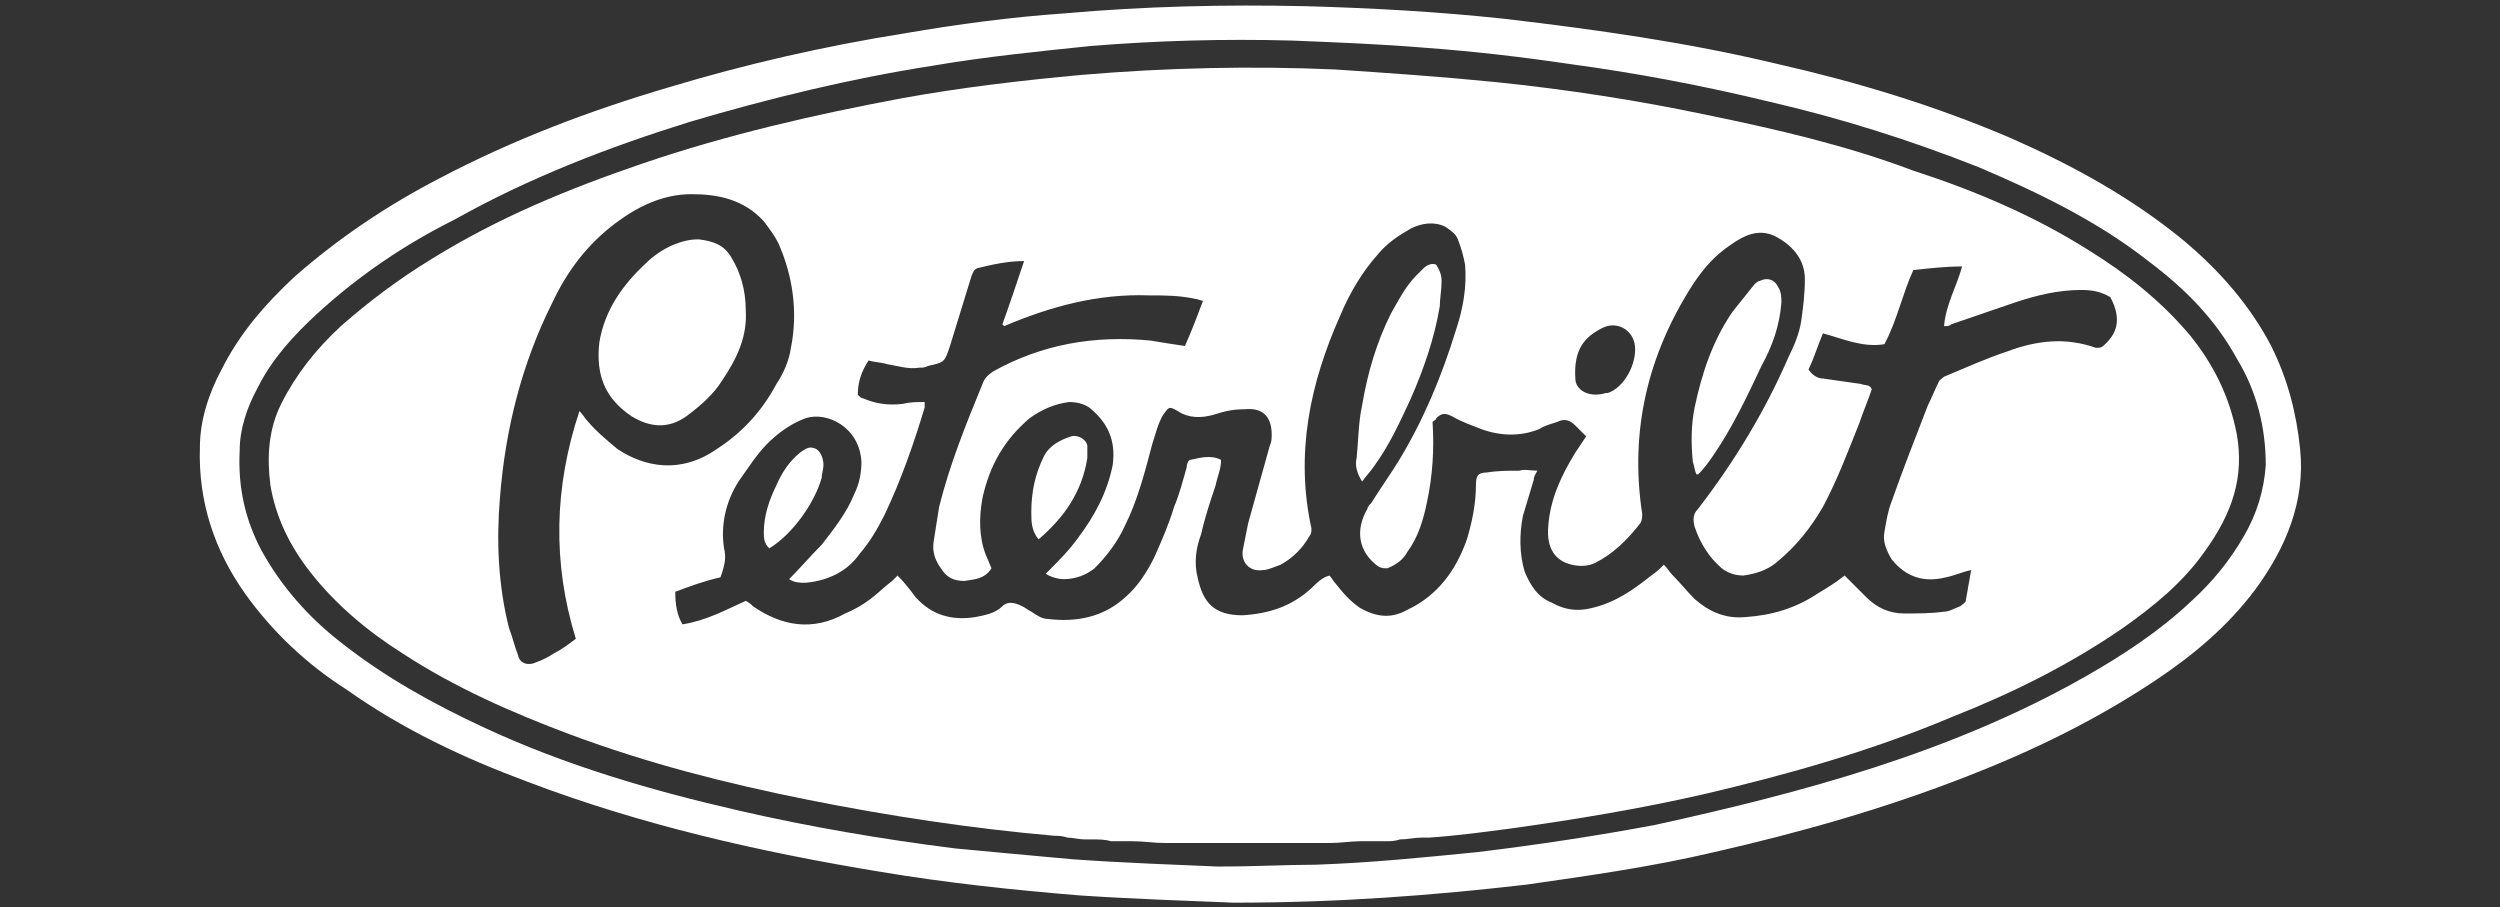 <svg width="518" height="188" viewBox="0 0 518 188" fill="none" xmlns="http://www.w3.org/2000/svg">
<rect x="0" y="0" width="518" height="188" fill="#333333" stroke="none"/>
<g clip-path="url(#clip0_78_139)">
<path d="M476.582 93.037C475.833 85.547 473.961 78.432 470.59 71.691C466.096 63.078 459.73 55.962 452.614 49.97C441.754 40.983 429.396 34.242 416.663 28.624C400.934 21.883 384.831 17.015 368.353 13.27C349.629 8.776 330.904 6.155 311.805 3.908C297.948 2.41 284.092 1.661 270.61 1.286C253.758 0.912 237.28 1.286 220.428 2.784C209.568 3.533 198.333 5.031 187.473 6.904C170.995 9.525 154.517 13.27 138.414 18.138C121.936 23.007 106.207 28.999 91.228 36.863C80.367 42.48 70.256 49.221 60.894 57.46C54.902 63.078 49.659 69.07 45.914 76.559C43.292 81.428 41.42 87.045 41.42 92.663C41.045 103.898 44.416 114.009 50.782 122.997C56.4 130.861 63.515 137.602 71.754 142.845C83.363 151.084 96.096 157.076 109.203 161.944C132.797 170.932 157.513 176.549 182.604 180.669C196.086 182.916 209.942 184.414 223.799 185.537C235.033 186.286 246.643 186.661 255.631 187.035C277.351 187.035 296.825 185.537 316.299 183.29C329.406 181.418 342.513 179.545 355.246 176.549C373.222 172.43 390.448 167.561 407.675 160.821C421.157 155.578 434.264 149.211 446.622 140.972C454.487 135.73 461.602 129.738 467.22 122.248C473.586 113.634 477.705 103.898 476.582 93.037ZM464.973 111.013C461.977 116.256 458.232 120.75 454.112 124.495C447.371 130.861 439.882 135.73 432.017 140.223C418.161 148.088 403.556 154.08 388.576 158.948C373.596 163.817 358.242 167.561 342.888 170.932C330.904 173.179 318.546 175.051 306.187 176.549C294.952 177.673 283.718 178.796 272.483 179.171C266.491 179.171 260.499 179.545 252.26 179.545C243.647 179.171 232.786 178.796 222.301 178.047C214.062 177.298 205.823 176.549 197.958 175.8C182.979 173.928 167.624 171.306 153.019 167.936C135.044 163.817 117.068 158.574 100.216 150.709C89.73 145.841 79.618 140.223 70.631 133.108C63.89 127.865 58.272 121.499 54.153 114.009C50.782 107.642 49.284 100.902 49.659 93.412C49.659 88.918 51.157 84.424 53.404 80.304C56.4 74.312 60.894 69.444 65.762 64.95C74.376 57.086 83.738 50.719 94.224 45.477C109.578 36.863 126.056 30.497 142.908 25.254C159.386 20.385 176.238 16.266 193.09 13.645C203.95 11.772 215.185 10.649 226.046 9.525C239.902 8.402 253.758 8.027 267.614 8.402C276.977 8.776 286.339 9.151 295.327 9.9C305.438 10.649 315.175 11.772 325.286 13.27C339.143 15.143 352.999 17.764 366.855 21.134C381.461 24.505 395.691 28.999 409.922 34.616C422.28 39.859 434.639 45.851 445.124 54.09C452.614 59.707 458.981 66.074 463.475 74.312C467.594 81.053 469.467 88.543 469.467 96.408C469.092 101.651 467.594 106.519 464.973 111.013Z" fill="white"/>
<path d="M463.474 90.039C461.976 82.175 458.606 75.434 453.737 69.442C447.745 62.327 440.63 56.709 432.766 51.841C421.531 44.726 409.173 39.483 396.44 35.363C382.584 30.12 367.978 26.75 353.373 23.754C339.142 20.758 324.537 18.511 309.932 17.013C298.697 15.89 287.837 15.141 276.602 14.392C259.375 13.643 241.774 14.017 224.173 15.515C211.814 16.639 199.082 18.137 186.723 20.384C168.748 23.754 150.772 27.873 133.171 33.865C117.816 39.108 103.211 45.1 89.355 53.713C82.614 57.833 76.622 62.327 70.63 67.57C65.387 72.438 61.268 77.681 58.272 83.673C55.65 88.916 55.276 94.533 56.025 100.525C57.148 107.266 60.144 113.258 64.264 118.501C69.507 125.242 76.248 130.859 83.363 135.353C94.223 142.469 106.207 147.711 118.191 152.205C134.294 158.197 150.397 162.317 167.25 165.687C184.102 169.058 201.328 171.679 218.555 173.177C219.304 173.177 220.053 173.177 221.177 173.552C222.3 173.552 223.424 173.926 224.922 173.926C225.296 173.926 226.045 173.926 226.42 173.926C227.543 173.926 229.041 173.926 230.165 174.301C230.914 174.301 231.663 174.301 232.411 174.301C233.16 174.301 233.909 174.301 234.658 174.301C236.905 174.301 239.152 174.675 241.399 174.675C242.148 174.675 242.897 174.675 243.646 174.675C244.395 174.675 245.519 174.675 246.268 174.675H246.642C247.391 174.675 248.14 174.675 248.889 174.675H249.264C251.885 174.675 254.881 174.675 257.503 174.675C259.75 174.675 261.997 174.675 264.243 174.675C264.618 174.675 264.618 174.675 264.992 174.675C266.865 174.675 268.737 174.675 270.61 174.675C271.359 174.675 272.108 174.675 272.857 174.675C273.606 174.675 273.98 174.675 274.729 174.675C275.104 174.675 275.478 174.675 275.478 174.675C277.725 174.675 279.972 174.301 281.845 174.301C282.594 174.301 283.343 174.301 283.717 174.301C284.092 174.301 284.466 174.301 285.215 174.301C285.964 174.301 286.713 174.301 287.088 174.301C288.211 174.301 288.96 174.3 290.084 173.926C291.582 173.926 293.079 173.552 294.577 173.552C295.326 173.552 295.701 173.552 296.075 173.552C301.693 173.177 307.31 172.428 312.928 171.679C326.409 169.807 339.891 167.56 352.999 164.564C370.6 160.444 387.826 155.576 404.679 148.46C417.037 143.592 429.021 137.6 439.881 130.11C446.248 125.616 452.239 120.748 456.733 114.381C462.725 106.143 464.972 98.653 463.474 90.039ZM332.027 67.944C335.023 66.446 338.393 68.319 338.768 71.689C339.142 75.434 336.521 80.302 333.15 81.426H332.776C329.031 82.549 326.409 80.677 326.409 78.43C326.035 72.438 328.282 69.817 332.027 67.944ZM127.928 93.035C125.681 91.163 123.434 89.29 121.561 87.043C121.187 86.669 120.812 85.92 120.063 85.171C114.82 100.9 114.446 116.628 119.314 132.357C117.816 133.481 116.318 134.604 114.82 135.353C113.697 136.102 112.199 136.851 111.075 137.226C109.577 137.975 107.705 137.6 107.331 135.728C106.582 133.855 106.207 131.983 105.458 130.11C103.211 121.122 102.837 112.134 103.586 103.147C104.709 88.916 108.08 75.434 114.446 62.701C117.442 56.335 121.561 50.718 127.553 46.224C132.047 42.853 137.29 40.232 143.282 40.232C148.899 40.232 154.142 41.355 158.262 45.849C159.385 47.347 160.509 48.845 161.258 50.343C164.254 57.084 165.377 64.574 163.879 72.064C163.505 74.685 162.381 77.307 160.883 79.553C157.887 85.171 153.768 89.665 148.525 93.035C141.035 98.278 133.545 96.78 127.928 93.035ZM435.762 71.689C435.387 72.064 435.013 72.064 434.264 72.064C427.897 69.817 421.905 70.566 415.914 72.813C411.42 74.311 407.3 76.183 402.806 78.056C402.432 78.43 401.683 78.805 401.683 79.179C400.934 80.677 400.185 82.549 399.436 84.047C396.814 90.788 394.193 97.529 391.946 103.896C391.197 105.768 390.822 108.015 390.448 110.262C390.073 112.134 390.822 114.007 391.946 115.879C394.942 119.624 398.687 120.748 403.181 119.624C405.053 119.25 406.551 118.501 408.424 118.126C408.049 120.373 407.675 122.246 407.3 124.493C407.3 124.867 406.551 125.242 406.177 125.616C405.053 125.991 403.93 126.74 402.806 126.74C400.185 127.114 397.189 127.114 394.567 127.114C391.571 127.114 388.95 125.991 386.703 123.744C385.205 122.246 383.707 120.748 382.209 119.25C380.337 120.748 378.464 121.871 376.592 122.995C372.098 125.991 367.229 127.489 361.612 127.863C357.492 128.238 354.122 126.74 351.126 124.118C349.628 122.62 348.13 120.748 346.632 119.25C345.883 118.501 345.509 117.752 344.76 117.003C344.011 117.752 343.262 118.501 342.138 119.25C338.393 122.246 334.648 124.867 329.78 125.991C326.784 126.74 324.162 126.365 321.541 124.867C318.545 123.744 317.047 121.122 315.924 118.501C314.8 114.756 314.8 110.637 315.549 106.892C316.298 104.27 317.047 102.023 317.796 99.402C317.796 98.653 318.171 98.278 318.545 97.529C317.047 97.529 315.924 97.155 314.8 97.529C312.553 97.529 310.306 97.529 308.059 97.904C306.187 97.904 305.812 98.653 305.812 100.525C305.812 104.27 305.063 108.015 303.94 111.76C301.693 118.126 297.948 123.369 291.582 126.365C288.211 128.238 285.215 127.863 281.845 125.991C279.598 124.493 278.1 122.62 276.602 120.748C276.227 120.373 275.853 119.624 275.478 119.25C273.98 119.624 272.857 120.748 271.733 121.871C267.614 125.616 263.12 127.114 257.503 127.489C251.511 127.489 249.264 124.867 248.14 119.624C247.391 116.628 247.766 113.632 248.889 110.637C249.638 107.266 250.762 103.896 251.885 100.525C252.26 98.653 253.009 97.155 253.009 95.282C250.762 94.159 248.515 94.908 246.642 95.282C246.268 95.282 245.893 96.031 245.893 96.78C245.144 99.402 244.395 102.398 243.272 105.019C242.148 108.764 240.65 112.134 239.152 115.505C237.654 118.501 235.782 121.497 233.16 123.744C228.667 127.863 223.049 128.987 217.057 128.238C215.934 128.238 214.81 127.489 213.687 126.74C212.938 126.365 212.563 125.991 211.814 125.616C210.316 124.867 208.818 124.493 207.695 125.616C206.197 127.114 203.95 127.489 202.077 127.863C197.209 128.612 193.09 127.489 189.719 123.744C188.596 122.246 187.472 120.748 185.974 119.25C185.6 119.624 185.225 119.999 184.851 120.373C183.353 121.497 181.855 122.995 180.357 124.118C178.859 125.242 176.986 126.365 175.114 127.114C168.373 130.859 162.007 129.736 156.015 125.616C155.64 125.242 155.266 124.867 154.517 124.493C150.397 126.365 146.278 128.612 141.409 129.361C140.286 127.489 139.911 125.242 139.911 122.62C142.907 121.497 145.903 120.373 149.274 119.624C150.397 116.628 150.397 115.13 150.023 113.632C149.274 108.764 150.397 103.896 153.019 99.776C154.891 97.155 156.764 94.159 159.011 91.912C161.258 89.665 163.879 87.792 166.875 86.669C171.369 85.171 178.11 88.541 178.484 95.657C178.484 97.904 178.11 100.151 176.986 102.398C175.488 106.143 172.867 109.513 170.245 112.883C167.999 115.13 165.752 117.752 163.505 119.999C164.628 120.748 165.752 120.748 166.875 120.748C171.369 120.373 175.488 118.501 178.11 114.756C180.357 112.134 181.855 109.513 183.353 106.517C186.723 99.402 189.345 91.912 191.592 84.422C191.592 84.047 191.592 83.673 191.592 83.299C190.094 83.299 188.596 83.299 187.098 83.673C184.102 84.047 181.48 83.673 178.859 82.549C178.484 82.549 178.11 82.175 177.735 81.8C177.735 79.179 178.484 76.932 179.982 74.685C181.106 75.06 182.604 75.06 183.727 75.434C185.974 75.809 188.221 76.558 190.468 76.183C191.217 76.183 191.592 76.183 192.341 75.809C195.711 75.06 195.711 75.06 196.835 71.689C198.333 66.821 199.831 61.952 201.328 57.084C201.703 56.335 201.703 55.96 202.452 55.586C205.448 54.837 208.818 54.088 212.189 54.088C210.691 58.582 209.193 63.076 207.695 67.195L208.069 67.57C217.806 63.45 227.543 60.829 238.029 61.203C241.399 61.203 244.395 61.203 247.766 61.952C248.14 61.952 248.889 62.327 249.264 62.327C248.14 65.323 247.017 68.319 245.519 71.689C242.897 71.315 240.65 70.94 238.403 70.566C226.794 69.442 215.934 71.315 205.822 76.932C204.699 77.681 203.95 78.43 203.575 79.553C200.205 87.792 196.835 96.031 194.588 105.019C194.213 107.266 193.839 109.888 193.464 112.134C193.09 114.381 193.839 116.254 194.962 117.752C196.086 119.624 197.584 120.373 199.831 120.373C202.077 119.999 203.95 119.999 205.448 117.752C205.073 117.003 204.699 115.879 204.324 115.13C202.826 111.386 202.826 107.266 203.575 103.147C205.073 96.406 208.069 91.163 213.312 86.669C215.934 84.796 218.555 83.673 221.551 83.299C223.049 83.299 224.547 83.673 225.671 84.422C229.416 87.418 231.288 91.163 230.539 96.406C229.416 102.023 226.794 106.892 223.424 111.386C221.551 114.007 219.304 116.254 216.683 118.875C217.806 119.624 219.304 119.999 220.428 119.999C222.675 119.999 224.922 119.25 226.794 117.752C229.416 115.13 231.662 112.134 233.16 108.764C235.782 103.521 237.28 97.529 238.778 91.912C239.527 89.665 239.901 87.792 241.025 85.92C242.148 84.422 242.148 84.047 244.021 85.171C246.268 86.669 248.889 86.669 251.511 85.92C253.758 85.171 255.63 84.796 257.877 84.796C261.622 84.422 263.494 86.294 263.494 90.039C263.494 90.788 263.494 91.537 263.12 92.286C261.622 97.529 260.124 103.147 258.626 108.39C258.252 110.262 257.877 112.134 257.503 114.007C257.128 116.628 259.001 118.501 261.622 118.126C262.745 118.126 264.243 117.377 265.367 117.003C267.988 115.505 269.861 113.632 271.359 111.011C271.733 110.637 271.733 109.888 271.733 109.513C268.363 94.159 271.359 79.553 277.725 65.323C279.598 60.829 282.219 56.335 285.59 52.59C287.462 50.343 289.709 48.845 292.331 47.347C294.577 46.224 297.199 45.849 299.446 46.973C300.569 47.721 301.693 48.471 302.067 49.594C302.816 51.467 303.191 52.965 303.565 54.837C303.94 59.331 303.191 63.825 301.693 68.319C298.697 78.055 294.952 87.043 289.709 95.657C287.837 98.653 285.964 101.274 284.092 104.27C283.717 104.645 283.343 105.019 283.343 105.394C280.721 109.888 281.47 114.381 285.59 117.377C286.339 117.752 286.713 117.752 287.462 117.752C289.335 117.003 290.833 115.879 291.582 114.381C293.828 111.386 294.952 107.641 295.701 103.896C296.824 98.653 297.199 93.035 296.824 87.418C297.199 87.043 297.573 87.043 297.573 86.669C298.697 85.545 299.446 85.545 300.944 86.294C302.816 87.418 305.063 88.167 306.936 88.916C311.055 90.414 315.175 90.414 318.92 88.916C320.043 88.167 321.541 87.792 322.665 87.418C324.163 86.669 325.286 87.043 326.409 88.167C327.158 88.916 327.907 89.665 328.656 90.414C327.907 91.537 327.158 92.661 326.409 93.784C323.414 98.653 321.167 103.521 320.792 109.139C320.418 113.632 322.29 116.254 325.66 117.003C327.158 117.377 329.031 117.377 330.529 116.628C334.274 114.756 337.27 111.76 339.891 108.39C340.266 107.641 340.266 107.266 340.266 106.517C337.644 89.29 341.389 73.562 350.752 58.956C352.999 55.586 355.245 52.965 358.616 50.718C361.237 48.845 364.233 47.347 367.604 48.845C371.349 50.718 373.97 53.713 373.97 57.833C373.97 60.829 373.596 63.825 373.221 66.446C372.847 69.068 371.723 71.689 370.6 73.936C365.731 85.171 359.365 95.657 351.875 105.394C350.752 106.517 350.752 107.641 351.126 109.139C352.25 112.509 354.122 115.505 356.743 117.752C358.241 118.875 359.739 119.25 361.237 119.25C363.859 118.875 366.106 118.126 367.978 116.628C372.098 113.258 375.094 109.513 377.715 105.019C380.711 99.402 382.958 93.41 385.205 87.792C385.954 85.545 387.077 82.924 387.826 80.677C387.452 79.553 386.328 79.928 385.58 79.553C382.958 79.179 380.337 78.805 377.715 78.43C376.592 78.43 375.468 77.681 374.719 76.558C375.843 74.311 376.592 71.689 377.715 69.068C381.835 70.191 385.954 72.064 390.448 71.315C393.069 66.446 394.193 60.829 396.44 55.96C399.81 55.586 403.181 55.211 406.551 55.211C405.428 59.331 403.181 63.076 402.806 67.57C403.555 67.57 403.93 67.57 404.304 67.195C408.798 65.697 412.918 64.199 417.411 62.701C421.905 61.203 426.399 60.08 431.268 60.08C433.515 60.08 435.387 60.454 437.26 61.578C439.881 66.446 438.383 69.442 435.762 71.689Z" fill="white"/>
<path d="M298.698 58.209C298.698 60.082 298.324 61.954 298.324 63.452C297.2 70.193 294.953 76.56 292.332 82.552C290.085 87.42 287.838 92.288 284.842 96.408C284.093 97.531 283.344 98.28 282.22 99.778C281.097 97.906 280.722 96.408 281.097 94.91C281.471 91.165 281.471 87.42 282.22 84.05C283.344 77.309 285.216 70.942 288.212 64.95C289.71 62.329 291.208 59.333 293.455 57.086C293.83 56.712 294.204 56.337 294.953 55.588C295.702 54.839 296.826 54.465 297.575 54.839C298.324 55.962 298.698 57.086 298.698 58.209Z" fill="white"/>
<path d="M369.103 62.706C368.728 67.574 367.23 71.693 364.983 75.813C361.987 82.179 358.991 88.546 354.872 94.538C354.123 95.661 353 97.159 351.876 98.282H351.502C351.127 97.534 351.127 96.784 350.753 95.661C350.378 91.916 350.378 88.171 351.127 84.426C352.625 77.311 354.872 70.57 358.991 64.578C360.489 62.706 361.987 60.833 363.485 58.961C363.86 58.586 364.234 58.212 364.609 58.212C366.107 57.463 367.605 57.837 368.354 59.335C369.103 60.459 369.103 61.582 369.103 62.706Z" fill="white"/>
<path d="M225.296 94.909C224.172 102.025 220.427 107.268 215.184 111.762C213.687 109.889 213.687 108.017 213.687 106.144C213.687 102.025 214.435 98.28 216.308 94.535C217.431 92.288 219.678 91.165 221.925 90.415C223.049 90.041 224.921 90.79 225.296 92.288C225.296 93.412 225.296 94.16 225.296 94.909Z" fill="white"/>
<path d="M170.621 96.407C170.621 97.156 170.246 98.28 170.246 99.029C168.748 104.272 164.254 110.638 159.386 113.634C158.262 112.51 158.262 111.387 158.262 110.264C158.262 106.893 159.386 103.523 160.884 100.527C162.007 97.905 163.505 95.658 165.752 93.786C166.876 93.037 167.625 92.288 169.123 93.037C170.246 93.786 170.621 95.284 170.621 96.407Z" fill="white"/>
<path d="M149.649 78.805C147.776 81.8 145.155 84.047 142.159 86.294C138.414 88.916 134.669 88.541 130.924 86.294C125.306 82.549 123.434 77.681 124.183 70.94C125.306 64.199 129.051 58.956 133.92 54.462C135.418 52.964 137.665 51.467 139.537 50.718C141.41 49.968 142.908 49.594 144.78 49.594C147.776 49.968 150.023 50.718 151.521 53.339C153.394 56.335 154.517 60.08 154.517 64.199C154.891 69.817 152.645 74.311 149.649 78.805Z" fill="white"/>
</g>
<defs>
<clipPath id="clip0_78_139">
<rect width="516.802" height="187.247" fill="white" transform="translate(0.6 0.537)"/>
</clipPath>
</defs>
</svg>
